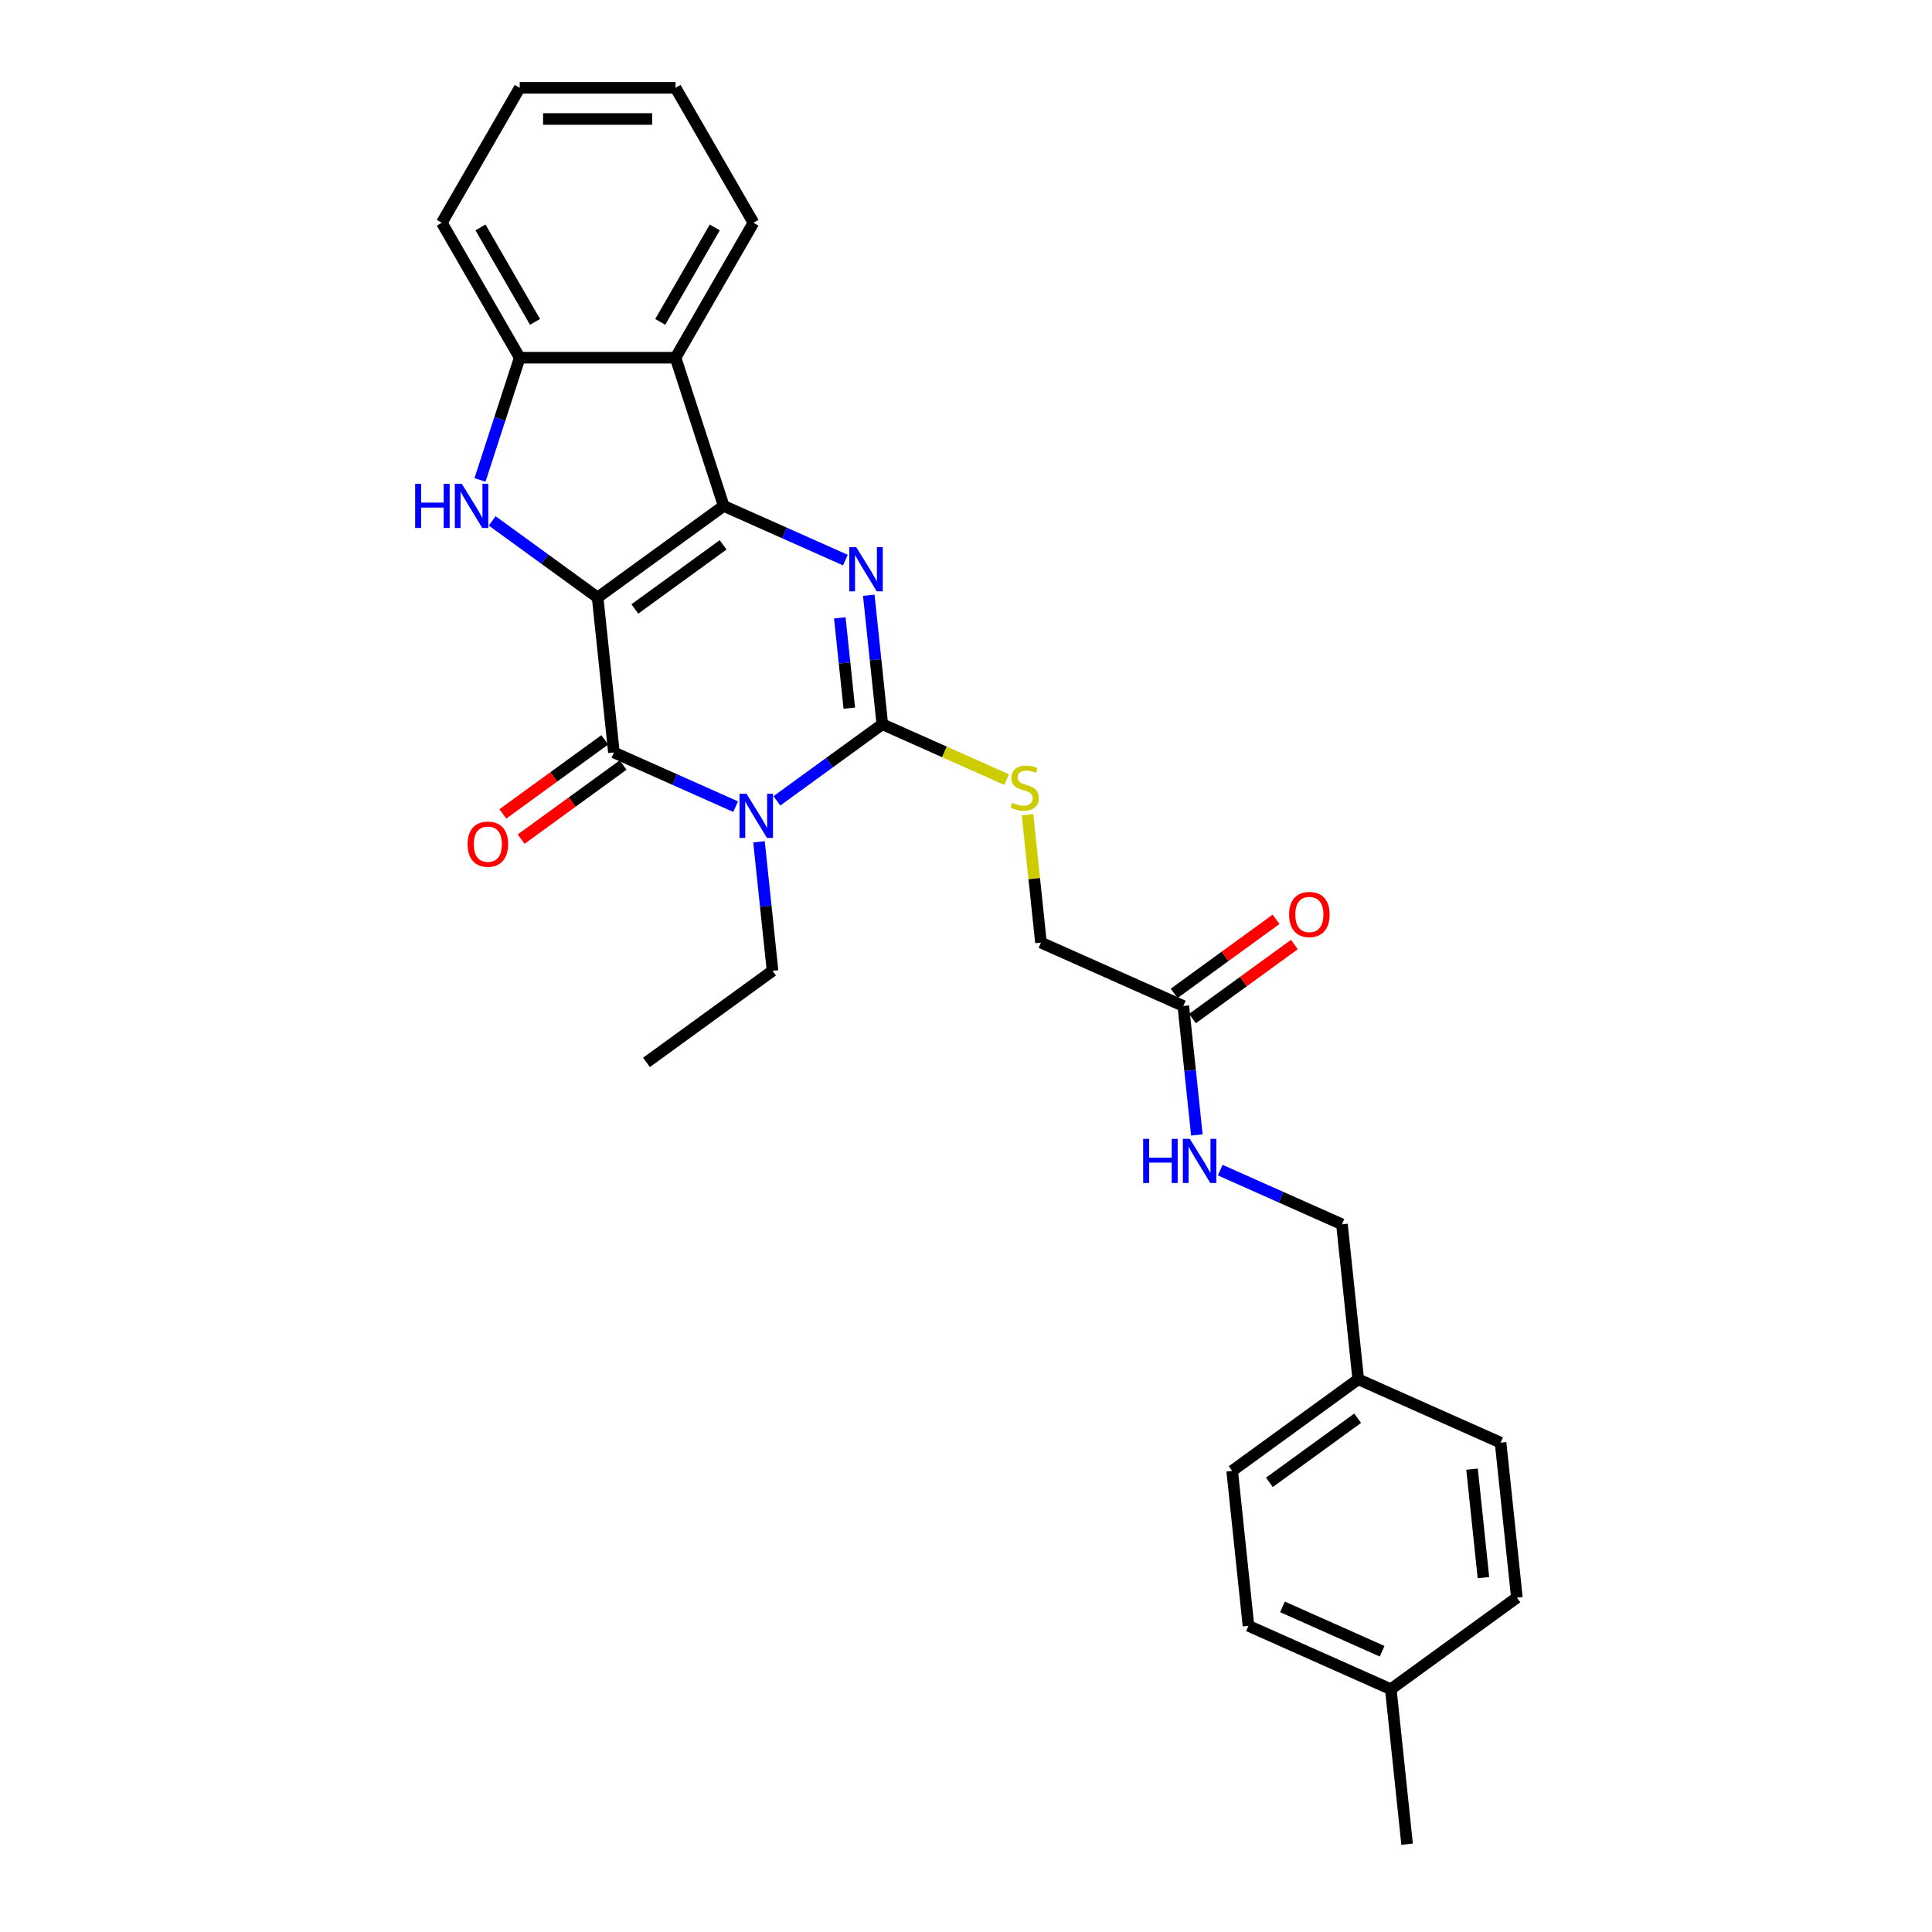 <?xml version='1.0' encoding='iso-8859-1'?>
<svg version='1.1' baseProfile='full'
              xmlns='http://www.w3.org/2000/svg'
                      xmlns:rdkit='http://www.rdkit.org/xml'
                      xmlns:xlink='http://www.w3.org/1999/xlink'
                  xml:space='preserve'
width='1000px' height='1000px' viewBox='0 0 1000 1000'>
<!-- END OF HEADER -->
<rect style='opacity:1.0;fill:#FFFFFF;stroke:none' width='1000' height='1000' x='0' y='0'> </rect>
<path class='bond-0' d='M 309.331,309.26 L 374.58,261.854' style='fill:none;fill-rule:evenodd;stroke:#000000;stroke-width:6px;stroke-linecap:butt;stroke-linejoin:miter;stroke-opacity:1' />
<path class='bond-0' d='M 328.599,315.199 L 374.274,282.015' style='fill:none;fill-rule:evenodd;stroke:#000000;stroke-width:6px;stroke-linecap:butt;stroke-linejoin:miter;stroke-opacity:1' />
<path class='bond-2' d='M 309.331,309.26 L 317.761,389.471' style='fill:none;fill-rule:evenodd;stroke:#000000;stroke-width:6px;stroke-linecap:butt;stroke-linejoin:miter;stroke-opacity:1' />
<path class='bond-5' d='M 309.331,309.26 L 282.045,289.436' style='fill:none;fill-rule:evenodd;stroke:#000000;stroke-width:6px;stroke-linecap:butt;stroke-linejoin:miter;stroke-opacity:1' />
<path class='bond-5' d='M 282.045,289.436 L 254.76,269.612' style='fill:none;fill-rule:evenodd;stroke:#0000FF;stroke-width:6px;stroke-linecap:butt;stroke-linejoin:miter;stroke-opacity:1' />
<path class='bond-3' d='M 374.58,261.854 L 406.081,275.879' style='fill:none;fill-rule:evenodd;stroke:#000000;stroke-width:6px;stroke-linecap:butt;stroke-linejoin:miter;stroke-opacity:1' />
<path class='bond-3' d='M 406.081,275.879 L 437.581,289.904' style='fill:none;fill-rule:evenodd;stroke:#0000FF;stroke-width:6px;stroke-linecap:butt;stroke-linejoin:miter;stroke-opacity:1' />
<path class='bond-6' d='M 374.58,261.854 L 349.657,185.149' style='fill:none;fill-rule:evenodd;stroke:#000000;stroke-width:6px;stroke-linecap:butt;stroke-linejoin:miter;stroke-opacity:1' />
<path class='bond-1' d='M 380.763,417.521 L 349.262,403.496' style='fill:none;fill-rule:evenodd;stroke:#0000FF;stroke-width:6px;stroke-linecap:butt;stroke-linejoin:miter;stroke-opacity:1' />
<path class='bond-1' d='M 349.262,403.496 L 317.761,389.471' style='fill:none;fill-rule:evenodd;stroke:#000000;stroke-width:6px;stroke-linecap:butt;stroke-linejoin:miter;stroke-opacity:1' />
<path class='bond-4' d='M 402.119,414.517 L 429.405,394.693' style='fill:none;fill-rule:evenodd;stroke:#0000FF;stroke-width:6px;stroke-linecap:butt;stroke-linejoin:miter;stroke-opacity:1' />
<path class='bond-4' d='M 429.405,394.693 L 456.69,374.869' style='fill:none;fill-rule:evenodd;stroke:#000000;stroke-width:6px;stroke-linecap:butt;stroke-linejoin:miter;stroke-opacity:1' />
<path class='bond-13' d='M 392.853,435.712 L 396.362,469.099' style='fill:none;fill-rule:evenodd;stroke:#0000FF;stroke-width:6px;stroke-linecap:butt;stroke-linejoin:miter;stroke-opacity:1' />
<path class='bond-13' d='M 396.362,469.099 L 399.871,502.486' style='fill:none;fill-rule:evenodd;stroke:#000000;stroke-width:6px;stroke-linecap:butt;stroke-linejoin:miter;stroke-opacity:1' />
<path class='bond-9' d='M 313.021,382.946 L 286.647,402.108' style='fill:none;fill-rule:evenodd;stroke:#000000;stroke-width:6px;stroke-linecap:butt;stroke-linejoin:miter;stroke-opacity:1' />
<path class='bond-9' d='M 286.647,402.108 L 260.273,421.27' style='fill:none;fill-rule:evenodd;stroke:#FF0000;stroke-width:6px;stroke-linecap:butt;stroke-linejoin:miter;stroke-opacity:1' />
<path class='bond-9' d='M 322.502,395.996 L 296.128,415.157' style='fill:none;fill-rule:evenodd;stroke:#000000;stroke-width:6px;stroke-linecap:butt;stroke-linejoin:miter;stroke-opacity:1' />
<path class='bond-9' d='M 296.128,415.157 L 269.754,434.319' style='fill:none;fill-rule:evenodd;stroke:#FF0000;stroke-width:6px;stroke-linecap:butt;stroke-linejoin:miter;stroke-opacity:1' />
<path class='bond-29' d='M 449.672,308.095 L 453.181,341.482' style='fill:none;fill-rule:evenodd;stroke:#0000FF;stroke-width:6px;stroke-linecap:butt;stroke-linejoin:miter;stroke-opacity:1' />
<path class='bond-29' d='M 453.181,341.482 L 456.69,374.869' style='fill:none;fill-rule:evenodd;stroke:#000000;stroke-width:6px;stroke-linecap:butt;stroke-linejoin:miter;stroke-opacity:1' />
<path class='bond-29' d='M 434.683,319.797 L 437.139,343.168' style='fill:none;fill-rule:evenodd;stroke:#0000FF;stroke-width:6px;stroke-linecap:butt;stroke-linejoin:miter;stroke-opacity:1' />
<path class='bond-29' d='M 437.139,343.168 L 439.595,366.539' style='fill:none;fill-rule:evenodd;stroke:#000000;stroke-width:6px;stroke-linecap:butt;stroke-linejoin:miter;stroke-opacity:1' />
<path class='bond-8' d='M 456.69,374.869 L 488.86,389.192' style='fill:none;fill-rule:evenodd;stroke:#000000;stroke-width:6px;stroke-linecap:butt;stroke-linejoin:miter;stroke-opacity:1' />
<path class='bond-8' d='M 488.86,389.192 L 521.03,403.515' style='fill:none;fill-rule:evenodd;stroke:#CCCC00;stroke-width:6px;stroke-linecap:butt;stroke-linejoin:miter;stroke-opacity:1' />
<path class='bond-7' d='M 248.447,248.417 L 258.726,216.783' style='fill:none;fill-rule:evenodd;stroke:#0000FF;stroke-width:6px;stroke-linecap:butt;stroke-linejoin:miter;stroke-opacity:1' />
<path class='bond-7' d='M 258.726,216.783 L 269.005,185.149' style='fill:none;fill-rule:evenodd;stroke:#000000;stroke-width:6px;stroke-linecap:butt;stroke-linejoin:miter;stroke-opacity:1' />
<path class='bond-18' d='M 349.657,185.149 L 389.983,115.302' style='fill:none;fill-rule:evenodd;stroke:#000000;stroke-width:6px;stroke-linecap:butt;stroke-linejoin:miter;stroke-opacity:1' />
<path class='bond-18' d='M 341.736,166.606 L 369.965,117.713' style='fill:none;fill-rule:evenodd;stroke:#000000;stroke-width:6px;stroke-linecap:butt;stroke-linejoin:miter;stroke-opacity:1' />
<path class='bond-28' d='M 349.657,185.149 L 269.005,185.149' style='fill:none;fill-rule:evenodd;stroke:#000000;stroke-width:6px;stroke-linecap:butt;stroke-linejoin:miter;stroke-opacity:1' />
<path class='bond-23' d='M 269.005,185.149 L 228.678,115.302' style='fill:none;fill-rule:evenodd;stroke:#000000;stroke-width:6px;stroke-linecap:butt;stroke-linejoin:miter;stroke-opacity:1' />
<path class='bond-23' d='M 276.925,166.606 L 248.697,117.713' style='fill:none;fill-rule:evenodd;stroke:#000000;stroke-width:6px;stroke-linecap:butt;stroke-linejoin:miter;stroke-opacity:1' />
<path class='bond-14' d='M 531.843,421.69 L 535.322,454.787' style='fill:none;fill-rule:evenodd;stroke:#CCCC00;stroke-width:6px;stroke-linecap:butt;stroke-linejoin:miter;stroke-opacity:1' />
<path class='bond-14' d='M 535.322,454.787 L 538.8,487.884' style='fill:none;fill-rule:evenodd;stroke:#000000;stroke-width:6px;stroke-linecap:butt;stroke-linejoin:miter;stroke-opacity:1' />
<path class='bond-10' d='M 612.48,520.688 L 538.8,487.884' style='fill:none;fill-rule:evenodd;stroke:#000000;stroke-width:6px;stroke-linecap:butt;stroke-linejoin:miter;stroke-opacity:1' />
<path class='bond-11' d='M 612.48,520.688 L 615.989,554.075' style='fill:none;fill-rule:evenodd;stroke:#000000;stroke-width:6px;stroke-linecap:butt;stroke-linejoin:miter;stroke-opacity:1' />
<path class='bond-11' d='M 615.989,554.075 L 619.498,587.462' style='fill:none;fill-rule:evenodd;stroke:#0000FF;stroke-width:6px;stroke-linecap:butt;stroke-linejoin:miter;stroke-opacity:1' />
<path class='bond-12' d='M 617.221,527.213 L 643.595,508.051' style='fill:none;fill-rule:evenodd;stroke:#000000;stroke-width:6px;stroke-linecap:butt;stroke-linejoin:miter;stroke-opacity:1' />
<path class='bond-12' d='M 643.595,508.051 L 669.969,488.889' style='fill:none;fill-rule:evenodd;stroke:#FF0000;stroke-width:6px;stroke-linecap:butt;stroke-linejoin:miter;stroke-opacity:1' />
<path class='bond-12' d='M 607.739,514.163 L 634.113,495.001' style='fill:none;fill-rule:evenodd;stroke:#000000;stroke-width:6px;stroke-linecap:butt;stroke-linejoin:miter;stroke-opacity:1' />
<path class='bond-12' d='M 634.113,495.001 L 660.487,475.839' style='fill:none;fill-rule:evenodd;stroke:#FF0000;stroke-width:6px;stroke-linecap:butt;stroke-linejoin:miter;stroke-opacity:1' />
<path class='bond-15' d='M 631.589,605.653 L 663.089,619.678' style='fill:none;fill-rule:evenodd;stroke:#0000FF;stroke-width:6px;stroke-linecap:butt;stroke-linejoin:miter;stroke-opacity:1' />
<path class='bond-15' d='M 663.089,619.678 L 694.59,633.703' style='fill:none;fill-rule:evenodd;stroke:#000000;stroke-width:6px;stroke-linecap:butt;stroke-linejoin:miter;stroke-opacity:1' />
<path class='bond-25' d='M 399.871,502.486 L 334.622,549.892' style='fill:none;fill-rule:evenodd;stroke:#000000;stroke-width:6px;stroke-linecap:butt;stroke-linejoin:miter;stroke-opacity:1' />
<path class='bond-16' d='M 694.59,633.703 L 703.021,713.914' style='fill:none;fill-rule:evenodd;stroke:#000000;stroke-width:6px;stroke-linecap:butt;stroke-linejoin:miter;stroke-opacity:1' />
<path class='bond-19' d='M 703.021,713.914 L 776.7,746.718' style='fill:none;fill-rule:evenodd;stroke:#000000;stroke-width:6px;stroke-linecap:butt;stroke-linejoin:miter;stroke-opacity:1' />
<path class='bond-20' d='M 703.021,713.914 L 637.771,761.32' style='fill:none;fill-rule:evenodd;stroke:#000000;stroke-width:6px;stroke-linecap:butt;stroke-linejoin:miter;stroke-opacity:1' />
<path class='bond-20' d='M 702.715,734.074 L 657.04,767.259' style='fill:none;fill-rule:evenodd;stroke:#000000;stroke-width:6px;stroke-linecap:butt;stroke-linejoin:miter;stroke-opacity:1' />
<path class='bond-17' d='M 719.882,874.335 L 646.202,841.531' style='fill:none;fill-rule:evenodd;stroke:#000000;stroke-width:6px;stroke-linecap:butt;stroke-linejoin:miter;stroke-opacity:1' />
<path class='bond-17' d='M 715.39,854.678 L 663.815,831.715' style='fill:none;fill-rule:evenodd;stroke:#000000;stroke-width:6px;stroke-linecap:butt;stroke-linejoin:miter;stroke-opacity:1' />
<path class='bond-24' d='M 719.882,874.335 L 728.312,954.545' style='fill:none;fill-rule:evenodd;stroke:#000000;stroke-width:6px;stroke-linecap:butt;stroke-linejoin:miter;stroke-opacity:1' />
<path class='bond-31' d='M 719.882,874.335 L 785.131,826.928' style='fill:none;fill-rule:evenodd;stroke:#000000;stroke-width:6px;stroke-linecap:butt;stroke-linejoin:miter;stroke-opacity:1' />
<path class='bond-26' d='M 389.983,115.302 L 349.657,45.455' style='fill:none;fill-rule:evenodd;stroke:#000000;stroke-width:6px;stroke-linecap:butt;stroke-linejoin:miter;stroke-opacity:1' />
<path class='bond-21' d='M 776.7,746.718 L 785.131,826.928' style='fill:none;fill-rule:evenodd;stroke:#000000;stroke-width:6px;stroke-linecap:butt;stroke-linejoin:miter;stroke-opacity:1' />
<path class='bond-21' d='M 761.923,760.436 L 767.824,816.583' style='fill:none;fill-rule:evenodd;stroke:#000000;stroke-width:6px;stroke-linecap:butt;stroke-linejoin:miter;stroke-opacity:1' />
<path class='bond-22' d='M 637.771,761.32 L 646.202,841.531' style='fill:none;fill-rule:evenodd;stroke:#000000;stroke-width:6px;stroke-linecap:butt;stroke-linejoin:miter;stroke-opacity:1' />
<path class='bond-27' d='M 228.678,115.302 L 269.005,45.455' style='fill:none;fill-rule:evenodd;stroke:#000000;stroke-width:6px;stroke-linecap:butt;stroke-linejoin:miter;stroke-opacity:1' />
<path class='bond-30' d='M 349.657,45.455 L 269.005,45.455' style='fill:none;fill-rule:evenodd;stroke:#000000;stroke-width:6px;stroke-linecap:butt;stroke-linejoin:miter;stroke-opacity:1' />
<path class='bond-30' d='M 337.559,61.585 L 281.102,61.585' style='fill:none;fill-rule:evenodd;stroke:#000000;stroke-width:6px;stroke-linecap:butt;stroke-linejoin:miter;stroke-opacity:1' />
<path  class='atom-2' d='M 386.392 410.855
L 393.877 422.953
Q 394.619 424.146, 395.812 426.308
Q 397.006 428.469, 397.07 428.598
L 397.07 410.855
L 400.103 410.855
L 400.103 433.695
L 396.974 433.695
L 388.941 420.468
Q 388.005 418.92, 387.005 417.146
Q 386.037 415.371, 385.747 414.823
L 385.747 433.695
L 382.779 433.695
L 382.779 410.855
L 386.392 410.855
' fill='#0000FF'/>
<path  class='atom-4' d='M 443.211 283.238
L 450.695 295.336
Q 451.437 296.529, 452.631 298.691
Q 453.825 300.852, 453.889 300.981
L 453.889 283.238
L 456.922 283.238
L 456.922 306.078
L 453.792 306.078
L 445.759 292.851
Q 444.824 291.303, 443.824 289.529
Q 442.856 287.754, 442.566 287.206
L 442.566 306.078
L 439.598 306.078
L 439.598 283.238
L 443.211 283.238
' fill='#0000FF'/>
<path  class='atom-6' d='M 214.869 250.433
L 217.966 250.433
L 217.966 260.144
L 229.645 260.144
L 229.645 250.433
L 232.742 250.433
L 232.742 273.274
L 229.645 273.274
L 229.645 262.725
L 217.966 262.725
L 217.966 273.274
L 214.869 273.274
L 214.869 250.433
' fill='#0000FF'/>
<path  class='atom-6' d='M 239.033 250.433
L 246.517 262.531
Q 247.259 263.725, 248.453 265.886
Q 249.647 268.048, 249.711 268.177
L 249.711 250.433
L 252.744 250.433
L 252.744 273.274
L 249.614 273.274
L 241.581 260.047
Q 240.646 258.499, 239.646 256.724
Q 238.678 254.95, 238.387 254.401
L 238.387 273.274
L 235.419 273.274
L 235.419 250.433
L 239.033 250.433
' fill='#0000FF'/>
<path  class='atom-9' d='M 523.918 415.512
Q 524.176 415.609, 525.24 416.061
Q 526.305 416.513, 527.466 416.803
Q 528.66 417.061, 529.821 417.061
Q 531.983 417.061, 533.241 416.029
Q 534.499 414.964, 534.499 413.125
Q 534.499 411.867, 533.854 411.093
Q 533.241 410.318, 532.273 409.899
Q 531.305 409.48, 529.692 408.996
Q 527.66 408.383, 526.434 407.802
Q 525.24 407.221, 524.369 405.995
Q 523.53 404.77, 523.53 402.705
Q 523.53 399.834, 525.466 398.059
Q 527.434 396.285, 531.305 396.285
Q 533.951 396.285, 536.951 397.543
L 536.209 400.027
Q 533.467 398.898, 531.402 398.898
Q 529.176 398.898, 527.95 399.834
Q 526.724 400.737, 526.757 402.318
Q 526.757 403.544, 527.37 404.286
Q 528.015 405.028, 528.918 405.447
Q 529.854 405.866, 531.402 406.35
Q 533.467 406.996, 534.693 407.641
Q 535.919 408.286, 536.79 409.609
Q 537.693 410.899, 537.693 413.125
Q 537.693 416.287, 535.564 417.997
Q 533.467 419.674, 529.95 419.674
Q 527.918 419.674, 526.369 419.222
Q 524.853 418.803, 523.047 418.061
L 523.918 415.512
' fill='#CCCC00'/>
<path  class='atom-10' d='M 242.027 436.942
Q 242.027 431.457, 244.737 428.392
Q 247.447 425.328, 252.512 425.328
Q 257.577 425.328, 260.287 428.392
Q 262.997 431.457, 262.997 436.942
Q 262.997 442.49, 260.255 445.652
Q 257.512 448.781, 252.512 448.781
Q 247.479 448.781, 244.737 445.652
Q 242.027 442.523, 242.027 436.942
M 252.512 446.2
Q 255.996 446.2, 257.867 443.878
Q 259.771 441.523, 259.771 436.942
Q 259.771 432.457, 257.867 430.199
Q 255.996 427.908, 252.512 427.908
Q 249.028 427.908, 247.124 430.167
Q 245.253 432.425, 245.253 436.942
Q 245.253 441.555, 247.124 443.878
Q 249.028 446.2, 252.512 446.2
' fill='#FF0000'/>
<path  class='atom-12' d='M 591.698 589.478
L 594.795 589.478
L 594.795 599.189
L 606.474 599.189
L 606.474 589.478
L 609.571 589.478
L 609.571 612.319
L 606.474 612.319
L 606.474 601.77
L 594.795 601.77
L 594.795 612.319
L 591.698 612.319
L 591.698 589.478
' fill='#0000FF'/>
<path  class='atom-12' d='M 615.862 589.478
L 623.346 601.576
Q 624.088 602.77, 625.282 604.931
Q 626.475 607.093, 626.54 607.222
L 626.54 589.478
L 629.573 589.478
L 629.573 612.319
L 626.443 612.319
L 618.41 599.092
Q 617.475 597.543, 616.475 595.769
Q 615.507 593.995, 615.216 593.446
L 615.216 612.319
L 612.248 612.319
L 612.248 589.478
L 615.862 589.478
' fill='#0000FF'/>
<path  class='atom-13' d='M 667.244 473.346
Q 667.244 467.862, 669.954 464.797
Q 672.664 461.732, 677.729 461.732
Q 682.794 461.732, 685.504 464.797
Q 688.214 467.862, 688.214 473.346
Q 688.214 478.895, 685.472 482.057
Q 682.73 485.186, 677.729 485.186
Q 672.696 485.186, 669.954 482.057
Q 667.244 478.927, 667.244 473.346
M 677.729 482.605
Q 681.213 482.605, 683.085 480.282
Q 684.988 477.927, 684.988 473.346
Q 684.988 468.862, 683.085 466.604
Q 681.213 464.313, 677.729 464.313
Q 674.245 464.313, 672.342 466.571
Q 670.47 468.83, 670.47 473.346
Q 670.47 477.959, 672.342 480.282
Q 674.245 482.605, 677.729 482.605
' fill='#FF0000'/>
</svg>
